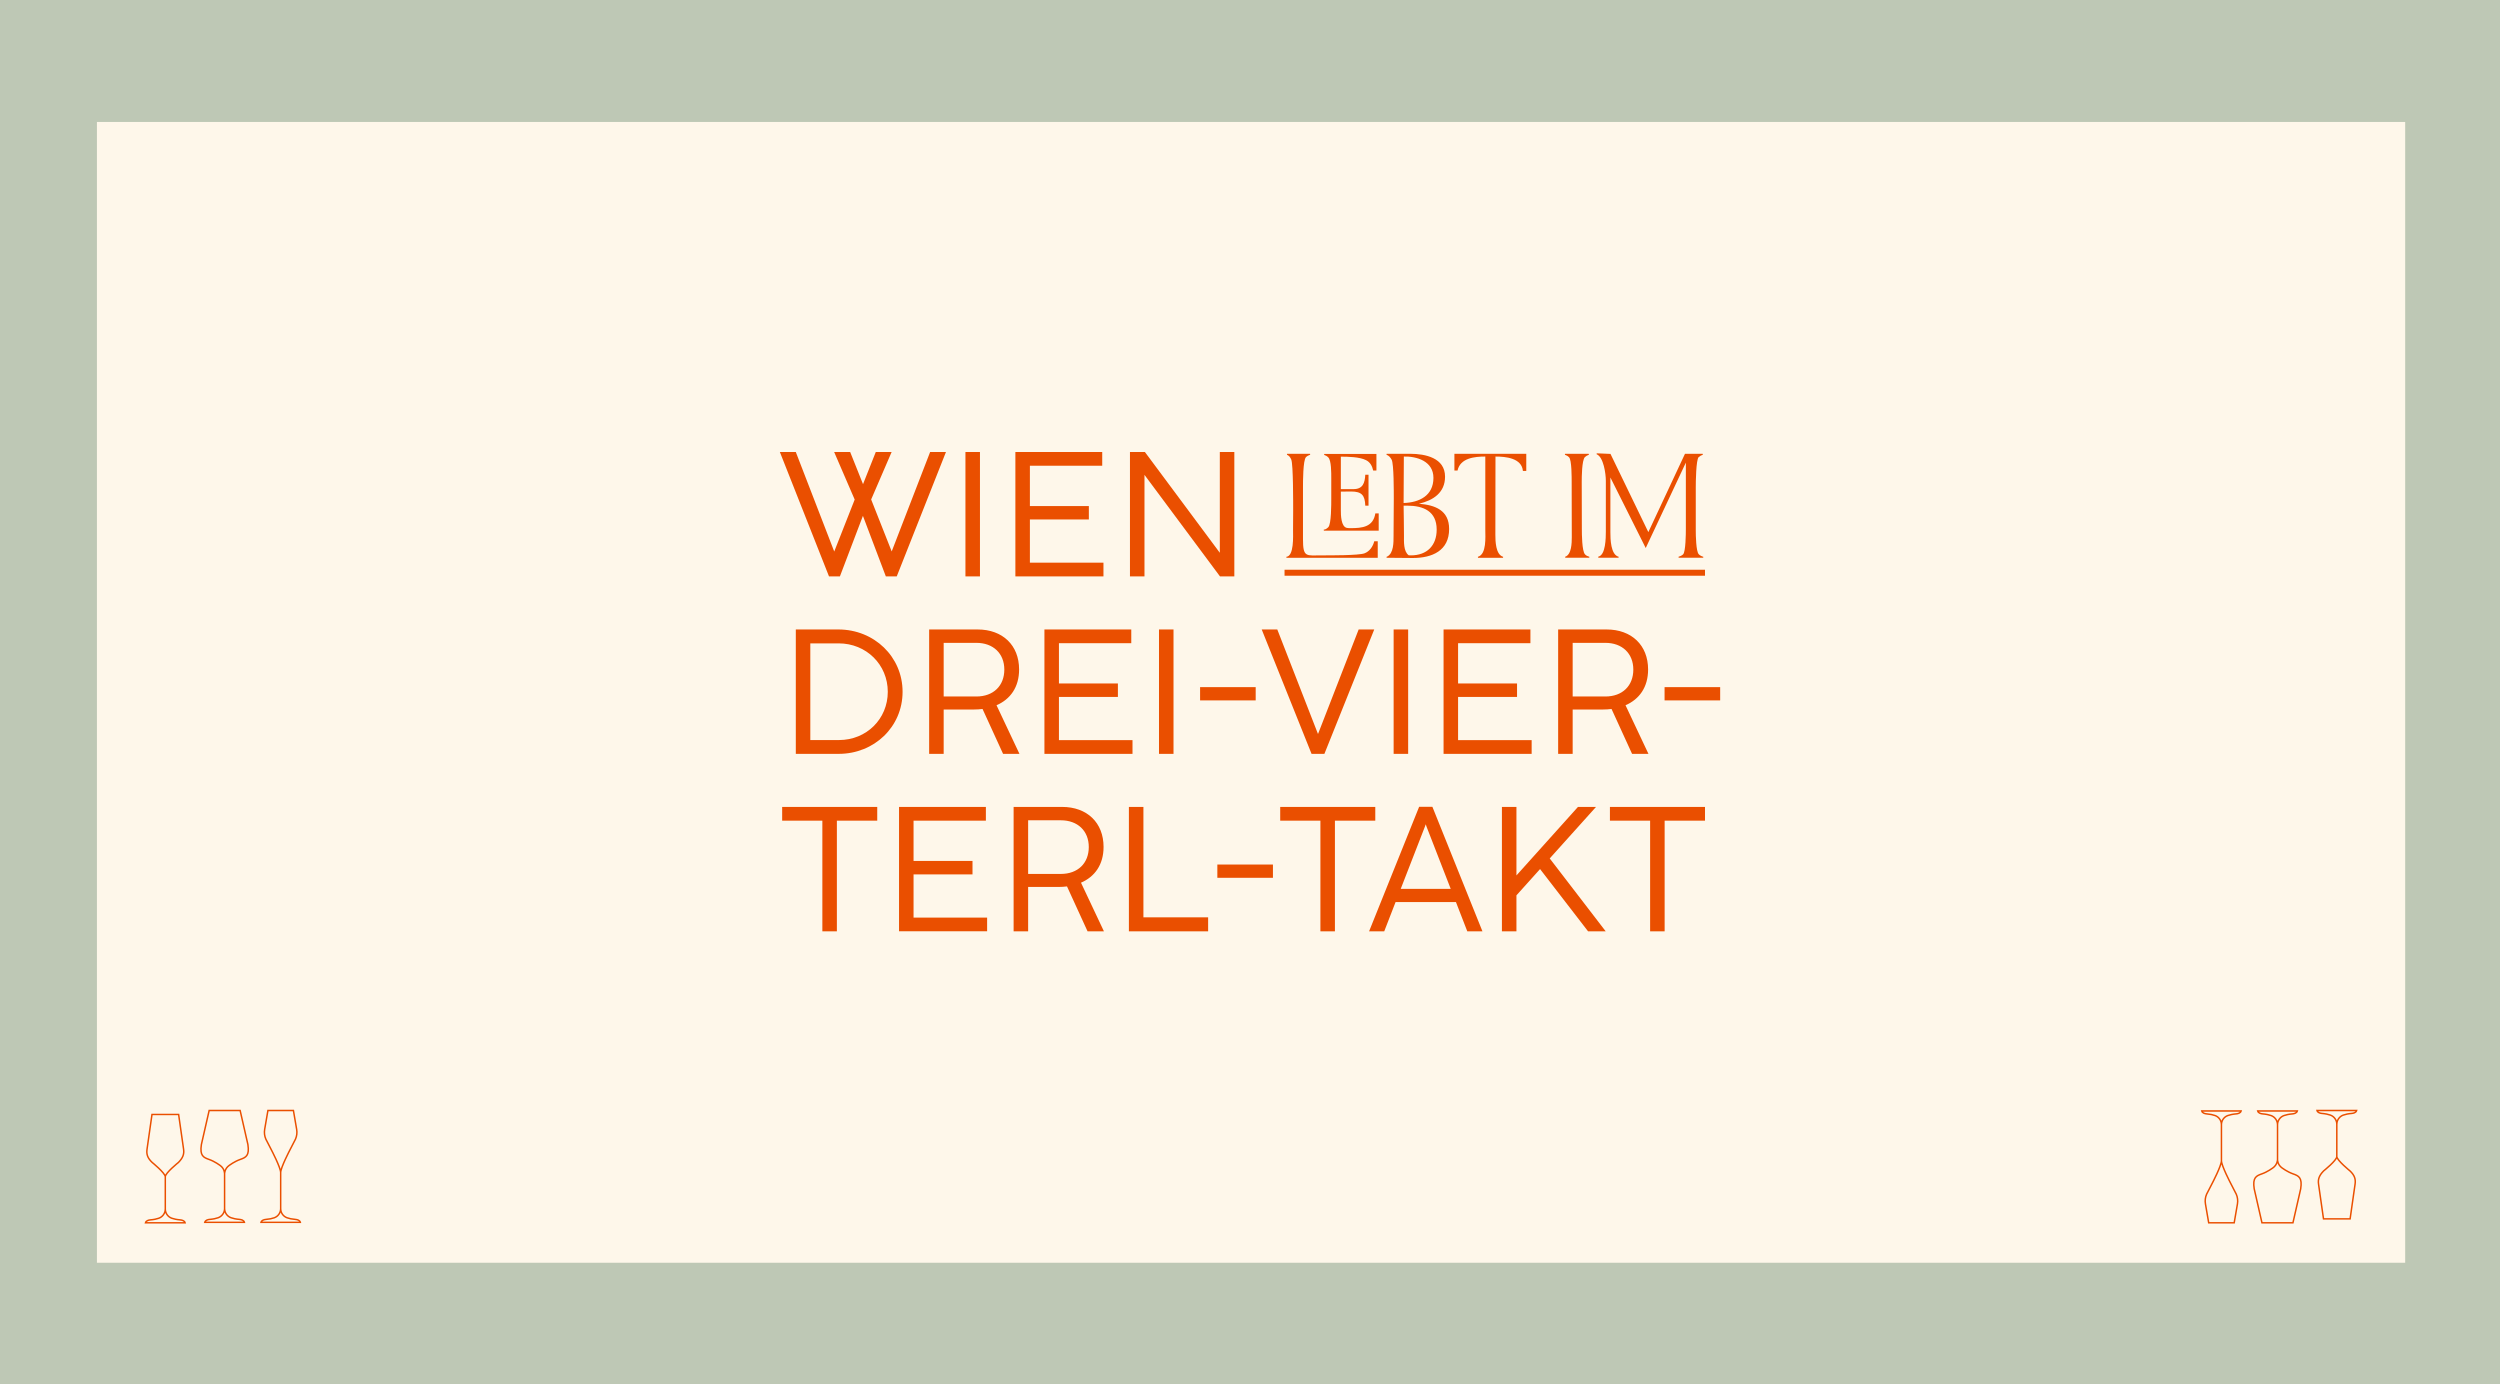 <?xml version="1.0" encoding="UTF-8"?>
<svg id="Ebene_1" data-name="Ebene 1" xmlns="http://www.w3.org/2000/svg" xmlns:xlink="http://www.w3.org/1999/xlink" viewBox="0 0 1920 1063">
  <defs>
    <style>
      .cls-1, .cls-2, .cls-3 {
        fill: none;
      }

      .cls-2 {
        stroke-width: 4.6px;
      }

      .cls-2, .cls-3 {
        stroke: #ea4f00;
        stroke-miterlimit: 10;
      }

      .cls-4 {
        clip-path: url(#clippath-1);
      }

      .cls-3 {
        stroke-width: 1.15px;
      }

      .cls-5 {
        fill: #ea4f00;
      }

      .cls-6 {
        fill: #bec8b5;
      }

      .cls-7 {
        fill: #fef7ea;
      }

      .cls-8 {
        clip-path: url(#clippath);
      }
    </style>
    <clipPath id="clippath">
      <rect class="cls-1" x="110.96" y="852.29" width="120.44" height="87.4"/>
    </clipPath>
    <clipPath id="clippath-1">
      <rect class="cls-1" x="1690.22" y="852.29" width="120.44" height="87.4"/>
    </clipPath>
  </defs>
  <rect class="cls-6" x="-1.03" width="1922.05" height="1063"/>
  <rect class="cls-7" x="74.44" y="93.67" width="1772.74" height="876.12"/>
  <g class="cls-8">
    <path class="cls-3" d="M215.55,900.08v28.86-28.86ZM215.55,900.54c0-3.85,7.1-17.37,7.1-17.37l4.29-8.33c1.02-2.35,1.34-4.94.9-7.46l-2.5-14.52h-19.58l-2.5,14.52c-.43,2.52-.12,5.11.9,7.46l4.29,8.33s7.1,13.52,7.1,17.37ZM215.55,928.26c0,3.14-1.96,5.95-4.92,7-1.62.58-3.76,1.05-6.6,1.28-1.11.09-3.18.61-3.6,2.21h30.25c-.38-1.6-2.49-2.12-3.6-2.21-2.84-.23-4.99-.7-6.6-1.28-2.96-1.05-4.92-3.86-4.92-7M126.95,903.71v25.97-25.97ZM126.95,855.9h-10.22l-3.82,26.75c-.54,3.81.39,6.72,3.93,10.08,0,0,9.86,7.98,10.11,10.98,0-2.88,10.12-10.98,10.12-10.98,3.34-3.42,4.47-6.27,3.93-10.08l-3.82-26.75h-10.23ZM126.94,928.54c0,3.16-1.98,5.99-4.96,7.06-1.63.58-3.79,1.06-6.65,1.29-1.12.09-3.2.61-3.62,2.23h30.47c-.38-1.62-2.51-2.14-3.62-2.23-2.86-.23-5.02-.71-6.65-1.29-2.98-1.06-4.96-3.89-4.96-7.06M172.48,901.45v27.08-27.08ZM172.48,928.18c0,3.16-1.98,6-4.96,7.05-1.63.58-3.79,1.06-6.65,1.29-1.12.09-3.2.61-3.62,2.23h30.47c-.38-1.62-2.51-2.14-3.62-2.23-2.86-.23-5.02-.71-6.65-1.29-2.98-1.06-4.96-3.89-4.96-7.05M172.9,852.87h-12.27l-5.96,26.12c-1.34,8.63,1.56,9.94,5.92,11.47,4.36,1.53,8.36,4.52,8.36,4.52,3.67,2.53,3.52,6.47,3.52,6.47,0,0-.03-3.93,3.64-6.47,0,0,4-2.99,8.36-4.52,4.36-1.53,7.26-2.84,5.92-11.47l-5.96-26.12h-12.27.72Z"/>
  </g>
  <g class="cls-4">
    <path class="cls-3" d="M1706.07,891.91v-28.87,28.87ZM1706.07,891.44c0,3.85-7.1,17.37-7.1,17.37l-4.29,8.33c-1.02,2.35-1.34,4.94-.9,7.46l2.5,14.52h19.58l2.5-14.52c.43-2.52.12-5.11-.9-7.46l-4.29-8.33s-7.1-13.52-7.1-17.37ZM1706.07,863.72c0-3.14,1.97-5.95,4.92-7,1.62-.57,3.76-1.05,6.6-1.28,1.11-.09,3.18-.61,3.6-2.21h-30.25c.38,1.6,2.49,2.12,3.6,2.21,2.84.23,4.99.7,6.6,1.28,2.96,1.05,4.92,3.86,4.92,7M1794.67,888.27v-25.97,25.97ZM1794.67,936.08h10.22l3.82-26.75c.54-3.81-.39-6.72-3.93-10.08,0,0-9.86-7.98-10.11-10.98,0,2.88-10.11,10.98-10.11,10.98-3.34,3.42-4.47,6.27-3.93,10.08l3.82,26.75h10.22ZM1794.68,863.44c0-3.16,1.98-5.99,4.96-7.05,1.63-.58,3.79-1.06,6.65-1.29,1.12-.09,3.2-.61,3.62-2.23h-30.47c.38,1.62,2.51,2.14,3.62,2.23,2.86.23,5.02.71,6.65,1.29,2.98,1.06,4.96,3.89,4.96,7.05M1749.14,890.53v-27.08,27.08ZM1749.14,863.8c0-3.16,1.98-6,4.96-7.06,1.63-.58,3.79-1.06,6.65-1.29,1.12-.09,3.2-.61,3.62-2.23h-30.47c.38,1.62,2.51,2.14,3.62,2.23,2.86.23,5.02.71,6.65,1.29,2.98,1.06,4.96,3.89,4.96,7.06M1748.71,939.11h12.27l5.96-26.12c1.34-8.63-1.56-9.94-5.92-11.47-4.36-1.53-8.36-4.52-8.36-4.52-3.67-2.54-3.52-6.47-3.52-6.47,0,0,.03,3.93-3.64,6.47,0,0-4,2.99-8.36,4.52s-7.27,2.84-5.92,11.47l5.96,26.12h12.27-.72Z"/>
  </g>
  <path class="cls-5" d="M714.32,347.16h12.17l-37.8,95.53h-8.36l-17.61-46.51-17.68,46.51h-8.36l-37.74-95.53h12.24l29.51,76.42,15.71-39.91-15.77-36.51h12.31l9.86,24.68,9.79-24.68h12.17l-15.71,36.44,15.77,39.91,29.51-76.36ZM741.46,442.69v-95.53h11.15v95.53h-11.15ZM779.81,442.69v-95.53h66.7v10.54h-55.55v30.94h45.28v10.33h-45.28v33.18h56.5v10.54h-67.65ZM867.81,442.69v-95.53h11.49l57.52,77.38v-77.38h11.15v95.53h-11.01l-58-77.99v77.99h-11.15Z"/>
  <path class="cls-5" d="M611.18,578.96v-95.53h32.7c27.47,0,49.3,20.94,49.3,47.87s-21.76,47.66-49.09,47.66h-32.91ZM622.33,568.36h22.03c21.08,0,37.46-16.18,37.46-37.06s-16.52-37.19-37.74-37.19h-21.76v74.25ZM782.94,578.96h-12.58l-15.77-34.47c-2.11.27-4.28.41-6.53.41h-23.32v34.06h-11.15v-95.53h37.19c19.31,0,31.89,12.17,31.89,30.73,0,13.67-6.8,22.91-17.34,27.47l17.61,37.33ZM724.74,534.91h25.09c13.12,0,21.49-8.23,21.49-20.67s-8.57-20.53-21.49-20.53h-25.09v41.2ZM802.12,578.96v-95.53h66.7v10.54h-55.55v30.94h45.28v10.33h-45.28v33.18h56.5v10.54h-67.65ZM890.11,578.96v-95.53h11.15v95.53h-11.15ZM921.67,537.9v-10.2h42.7v10.2h-42.7ZM1007.27,578.96l-38.28-95.53h11.97l31.21,80.16.14-.07,31.14-80.1h11.97l-38.28,95.53h-9.86ZM1070.31,578.96v-95.53h11.15v95.53h-11.15ZM1108.66,578.96v-95.53h66.7v10.54h-55.55v30.94h45.28v10.33h-45.28v33.18h56.5v10.54h-67.65ZM1266.01,578.96h-12.58l-15.77-34.47c-2.11.27-4.28.41-6.53.41h-23.32v34.06h-11.15v-95.53h37.19c19.31,0,31.89,12.17,31.89,30.73,0,13.67-6.8,22.91-17.34,27.47l17.61,37.33ZM1207.81,534.91h25.09c13.12,0,21.49-8.23,21.49-20.67s-8.57-20.53-21.49-20.53h-25.09v41.2ZM1278.39,537.9v-10.2h42.7v10.2h-42.7Z"/>
  <path class="cls-5" d="M631.57,715.24v-84.99h-30.87v-10.54h73.02v10.54h-31v84.99h-11.15ZM690.46,715.24v-95.53h66.7v10.54h-55.55v30.94h45.28v10.33h-45.28v33.18h56.5v10.54h-67.65ZM847.81,715.24h-12.58l-15.77-34.47c-2.11.27-4.28.41-6.53.41h-23.32v34.06h-11.15v-95.53h37.19c19.31,0,31.89,12.17,31.89,30.73,0,13.67-6.8,22.91-17.34,27.47l17.61,37.33ZM789.61,671.18h25.09c13.12,0,21.49-8.23,21.49-20.67s-8.57-20.53-21.49-20.53h-25.09v41.2ZM866.99,715.24v-95.53h11.15v84.79h49.7v10.74h-60.85ZM934.92,674.17v-10.2h42.7v10.2h-42.7ZM1014.07,715.24v-84.99h-30.87v-10.54h73.02v10.54h-31v84.99h-11.15ZM1126.87,715.24l-8.7-22.44h-46.37l-8.7,22.44h-11.63l38.42-95.6h10.2l38.42,95.6h-11.63ZM1075.74,682.67h38.42l-18.63-47.94-.54-1.7-.61,1.7-18.63,47.94ZM1219.62,715.24l-36.85-47.8-18.15,20.19v27.61h-11.15v-95.53h11.15v52.63l47.26-52.63h13.87l-35.56,39.57,42.97,55.96h-13.53ZM1267.29,715.24v-84.99h-30.87v-10.54h73.02v10.54h-31v84.99h-11.15Z"/>
  <line class="cls-2" x1="986.53" y1="439.86" x2="1309.44" y2="439.86"/>
  <path class="cls-5" d="M993.06,407.2l.09-14.9c0-5.43.09-35.79-1.47-39.37-.64-1.56-1.66-3.04-3.31-3.68l.09-.74h17.66l.09.74c-1.2.37-2.39,1.01-3.22,1.84-2.3,2.3-2.3,19.04-2.3,23v39.93c0,14.44,2.48,12.51,14.63,12.51,5.89,0,28.06.09,32.57-1.56,3.96-1.47,6.53-5.24,7.54-9.29h2.67v12.7h-70.1l-.09-.74c5.98-.55,5.15-16.01,5.15-20.42ZM1016.61,406.74c1.29.09,2.67-1.01,3.5-1.84,2.39-2.3,2.3-18.03,2.3-21.89v-16.1c0-3.5.09-13.34-2.3-15.64-.92-.92-2.02-1.56-3.22-1.93l.18-.74h40.02v12.79h-2.48c-.74-3.4-2.3-6.44-5.52-8-4.88-2.48-13.71-2.67-19.32-2.67v24.93h-.55,10.21c7.27,0,8.74-4.69,9.11-11.04h2.48v23.73h-2.48c-.28-8-2.76-10.86-10.86-10.86-2.76,0-5.61.09-8.46.09h.55v14.35c0,3.5.09,12.7,4.69,13.52.92.18,1.93.18,2.85.18,8.83,0,17.29-.83,18.95-11.32h2.58v13.25h-42.13l-.09-.83Z"/>
  <g>
    <path class="cls-5" d="M1064.82,349.25l.09-.74h18.12c11.59,0,26.77,3.13,26.77,17.57,0,12.33-9.11,18.21-20.05,20.79,12.42,1.01,23.18,4.97,23.18,19.41,0,16.74-13.16,22.26-27.87,22.26-6.72,0-13.43-.18-20.15-.18l-.09-.74.37-.09c5.24-2.48,5.06-11.13,5.06-16.1,0-9.48.18-18.95.18-28.43,0-4.88.09-26.86-1.66-29.99-.92-1.66-2.12-3.13-3.96-3.77ZM1100.88,367c0-12.7-12.6-16.74-23.28-16.38h.55c0,11.87-.18,23.73-.18,35.69,12.05-.37,22.91-5.61,22.91-19.32ZM1077.97,388.34c.09,7.64.28,15.27.28,23,0,4.51-.46,12.05,3.59,15.09h-.37c.74,0,1.47.09,2.12.09,12.33,0,19.78-7.54,19.78-19.78,0-14.08-10.12-18.4-22.63-18.4h-2.76Z"/>
    <path class="cls-5" d="M1116.98,348.51h55.2v13.16h-2.58c-.92-9.94-13.34-11.04-21.07-11.04,0,19.96-.09,40.02-.09,60.07,0,4.78.18,15.27,5.98,16.93l-.09.74h-19.23l-.09-.74c6.81-1.93,5.7-15.27,5.7-20.79v-56.21c-8.19,0-19.23,1.1-21.34,10.76h-2.39v-12.88Z"/>
    <path class="cls-5" d="M1201.99,348.51h18.12l.18.74c-1.2.37-2.21,1.01-3.13,1.84-2.3,2.48-2.39,15.36-2.39,19.13l.09,36.15c0,3.77.09,16.83,2.39,19.32.83,1.01,2.12,1.56,3.4,1.93l-.09.74h-18.4l-.18-.74c5.06-1.66,5.15-10.76,5.15-15.09l-.09-42.13c0-3.4.09-17.2-2.02-19.23-.92-.92-2.02-1.56-3.22-1.93l.18-.74Z"/>
    <path class="cls-5" d="M1226.18,348.88l.09-.74,10.58.46,29.07,60.07,28.15-60.17h13.62l.09.74c-1.1.37-2.3,1.01-3.22,1.84-2.02,2.12-2.21,19.23-2.21,23v33.39c0,3.4.18,16.01,2.3,18.21.92.92,2.12,1.56,3.5,1.93l-.09.74h-18.86l-.09-.74c1.29-.37,2.48-.92,3.5-1.84,2.02-2.02,2.12-15.92,2.12-19.32v-51.15l-30.82,65.59-27.14-54.19v42.04c0,5.06.18,17.3,6.35,18.86l-.09.74h-15.55v-.83c5.7-1.1,5.8-14.54,5.8-19.13v-39.28c0-5.15-1.75-18.12-7.08-20.24Z"/>
  </g>
</svg>